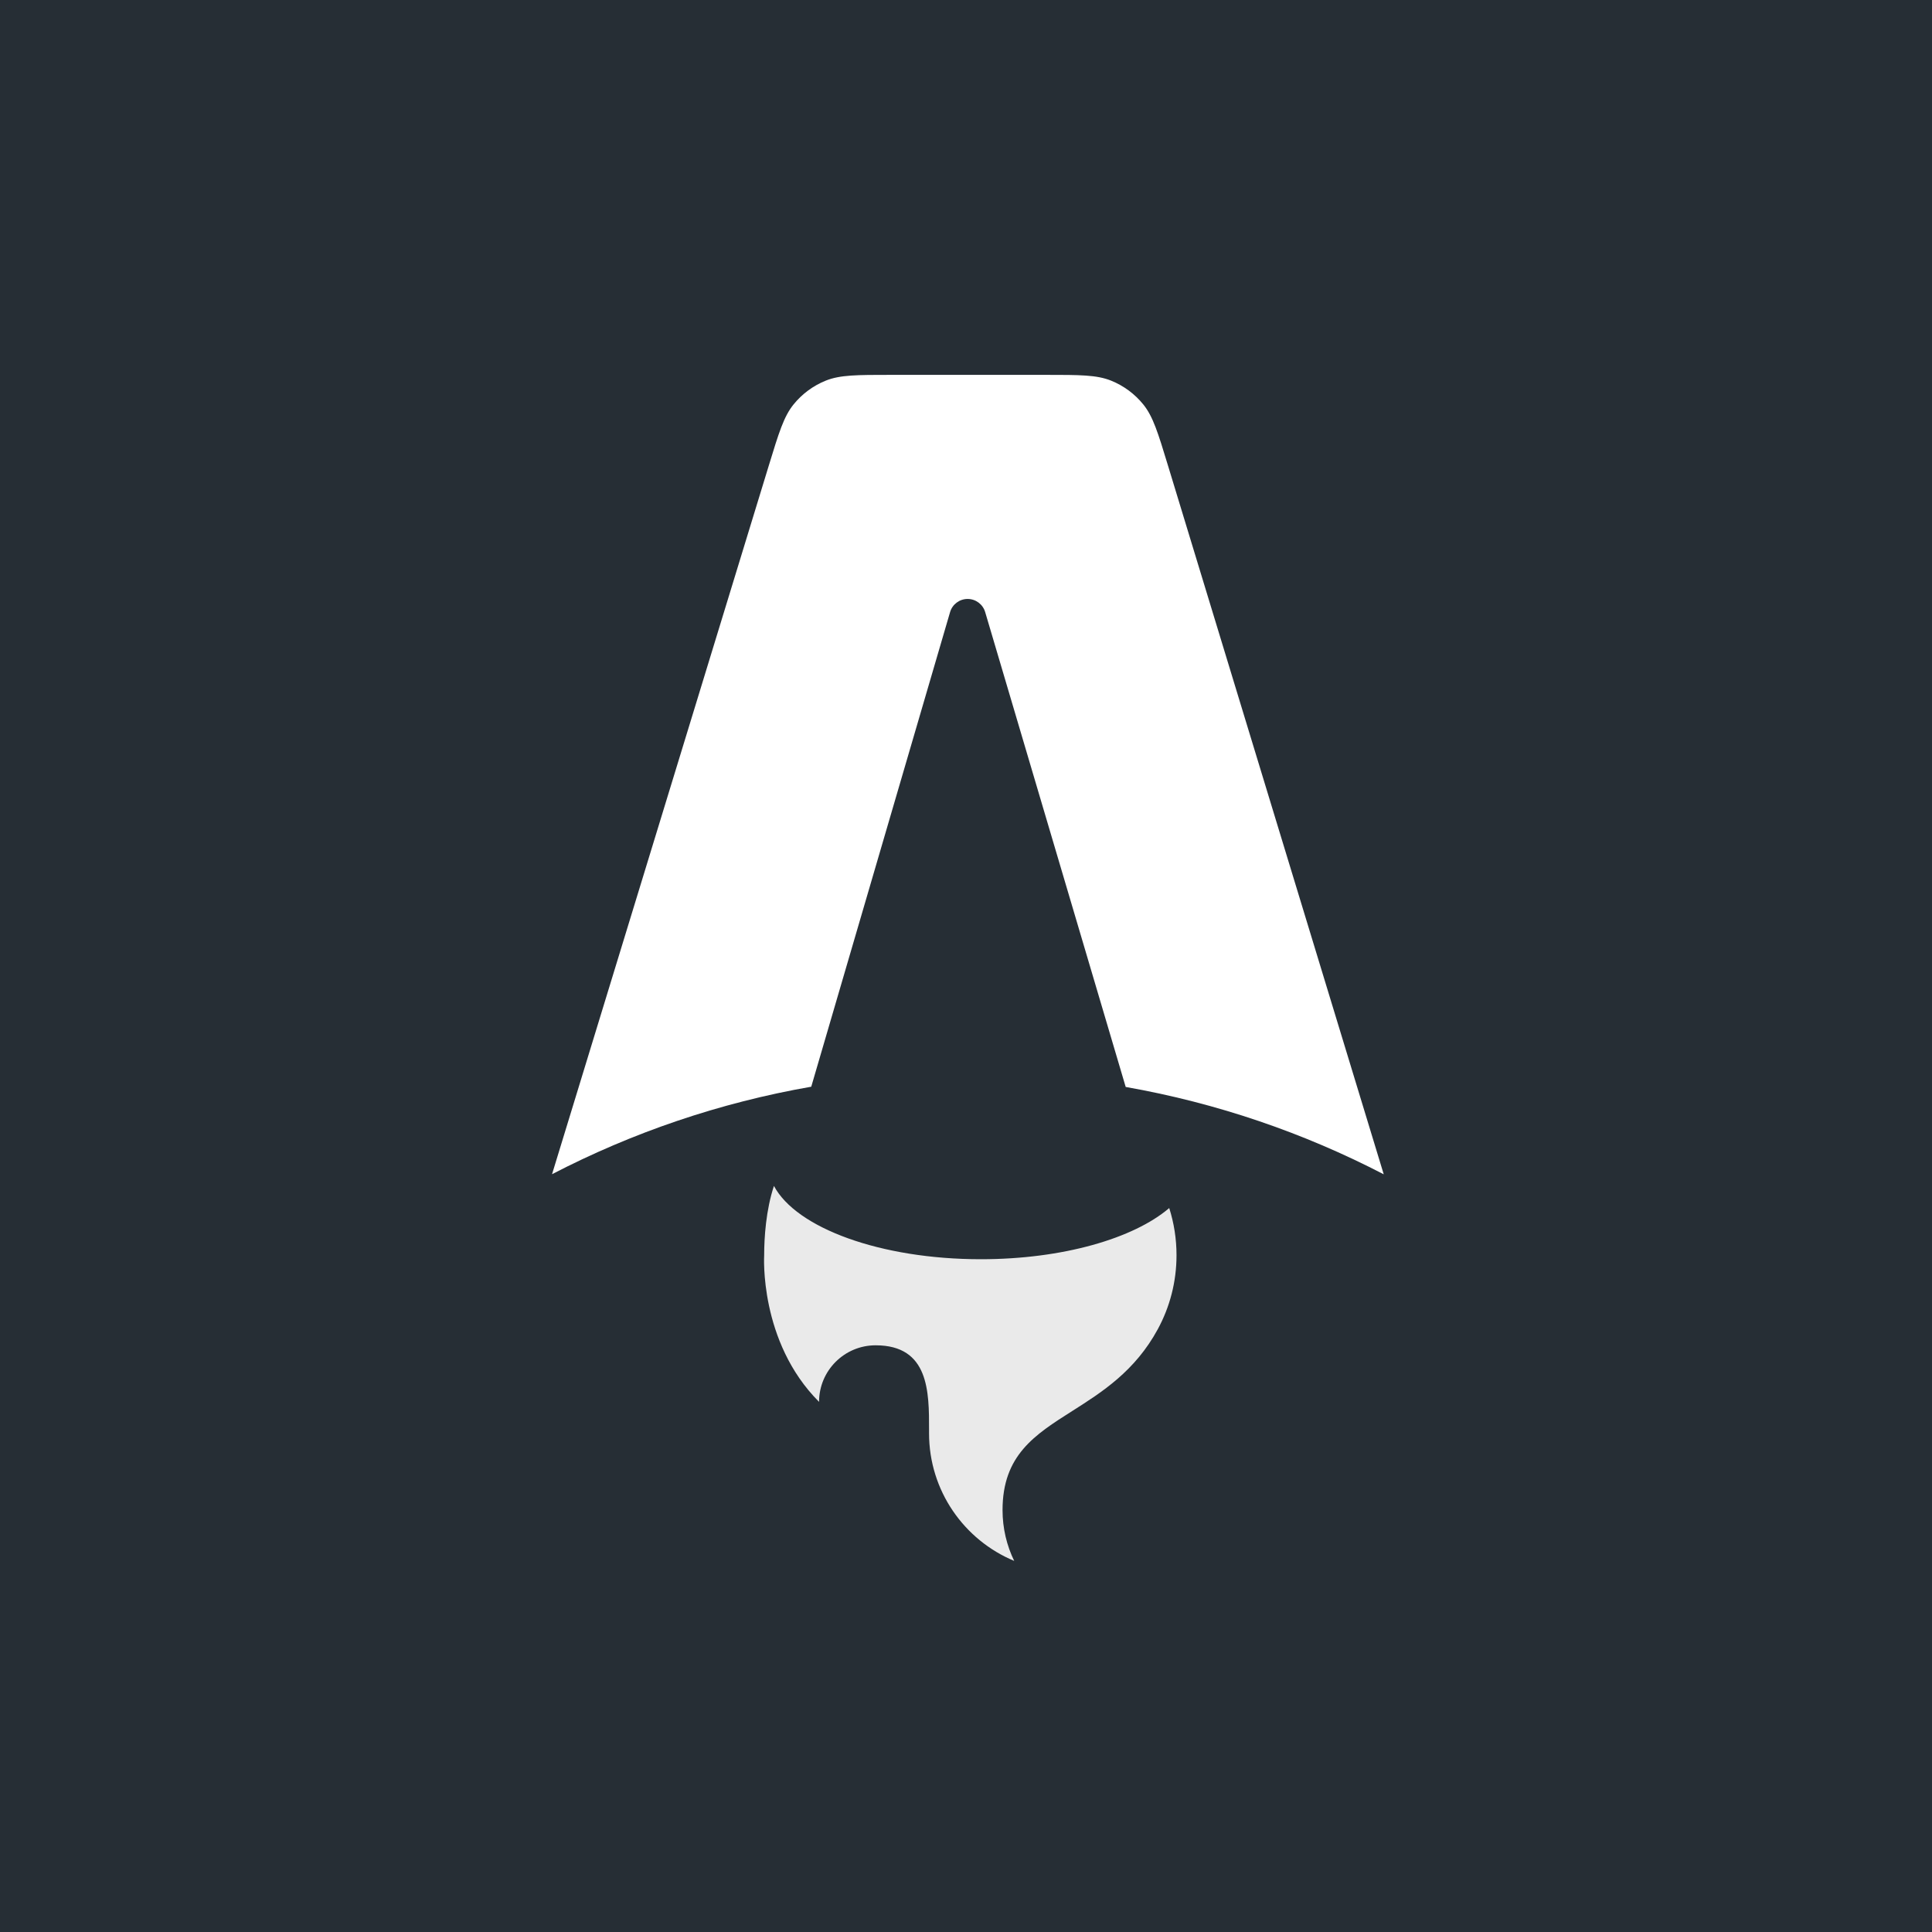 <svg xmlns="http://www.w3.org/2000/svg" fill="none" viewBox="0 0 512 512" height="512" width="512">
<rect fill="#262E35" height="512" width="512"></rect>
<path fill="white" d="M303.012 107.219C305.579 110.406 306.888 114.707 309.506 123.308L366.704 311.205C345.556 300.234 322.566 292.322 298.321 288.053L261.079 162.202C260.47 160.142 258.578 158.73 256.431 158.73C254.278 158.73 252.383 160.15 251.779 162.216L214.988 287.989C190.63 292.239 167.535 300.166 146.297 311.176L203.775 123.264C206.402 114.678 207.715 110.385 210.283 107.204C212.549 104.395 215.497 102.214 218.846 100.868C222.639 99.344 227.128 99.344 236.107 99.344H277.161C286.152 99.344 290.647 99.344 294.444 100.872C297.795 102.22 300.745 104.406 303.012 107.219Z"></path>
<path fill="#EAEAEA" d="M309.857 320.146C300.428 328.21 281.608 333.708 259.929 333.708C233.321 333.708 211.02 325.425 205.102 314.284C202.986 320.669 202.512 327.977 202.512 332.644C202.512 332.644 201.118 355.565 217.06 371.508C217.06 363.23 223.771 356.519 232.049 356.519C246.237 356.519 246.222 368.898 246.209 378.941C246.208 379.242 246.208 379.541 246.208 379.837C246.208 395.081 255.524 408.148 268.774 413.656C266.795 409.586 265.685 405.015 265.685 400.185C265.685 385.646 274.22 380.233 284.14 373.942C292.032 368.936 300.802 363.374 306.845 352.218C309.998 346.397 311.789 339.73 311.789 332.644C311.789 328.287 311.112 324.088 309.857 320.146Z"></path>
</svg>
